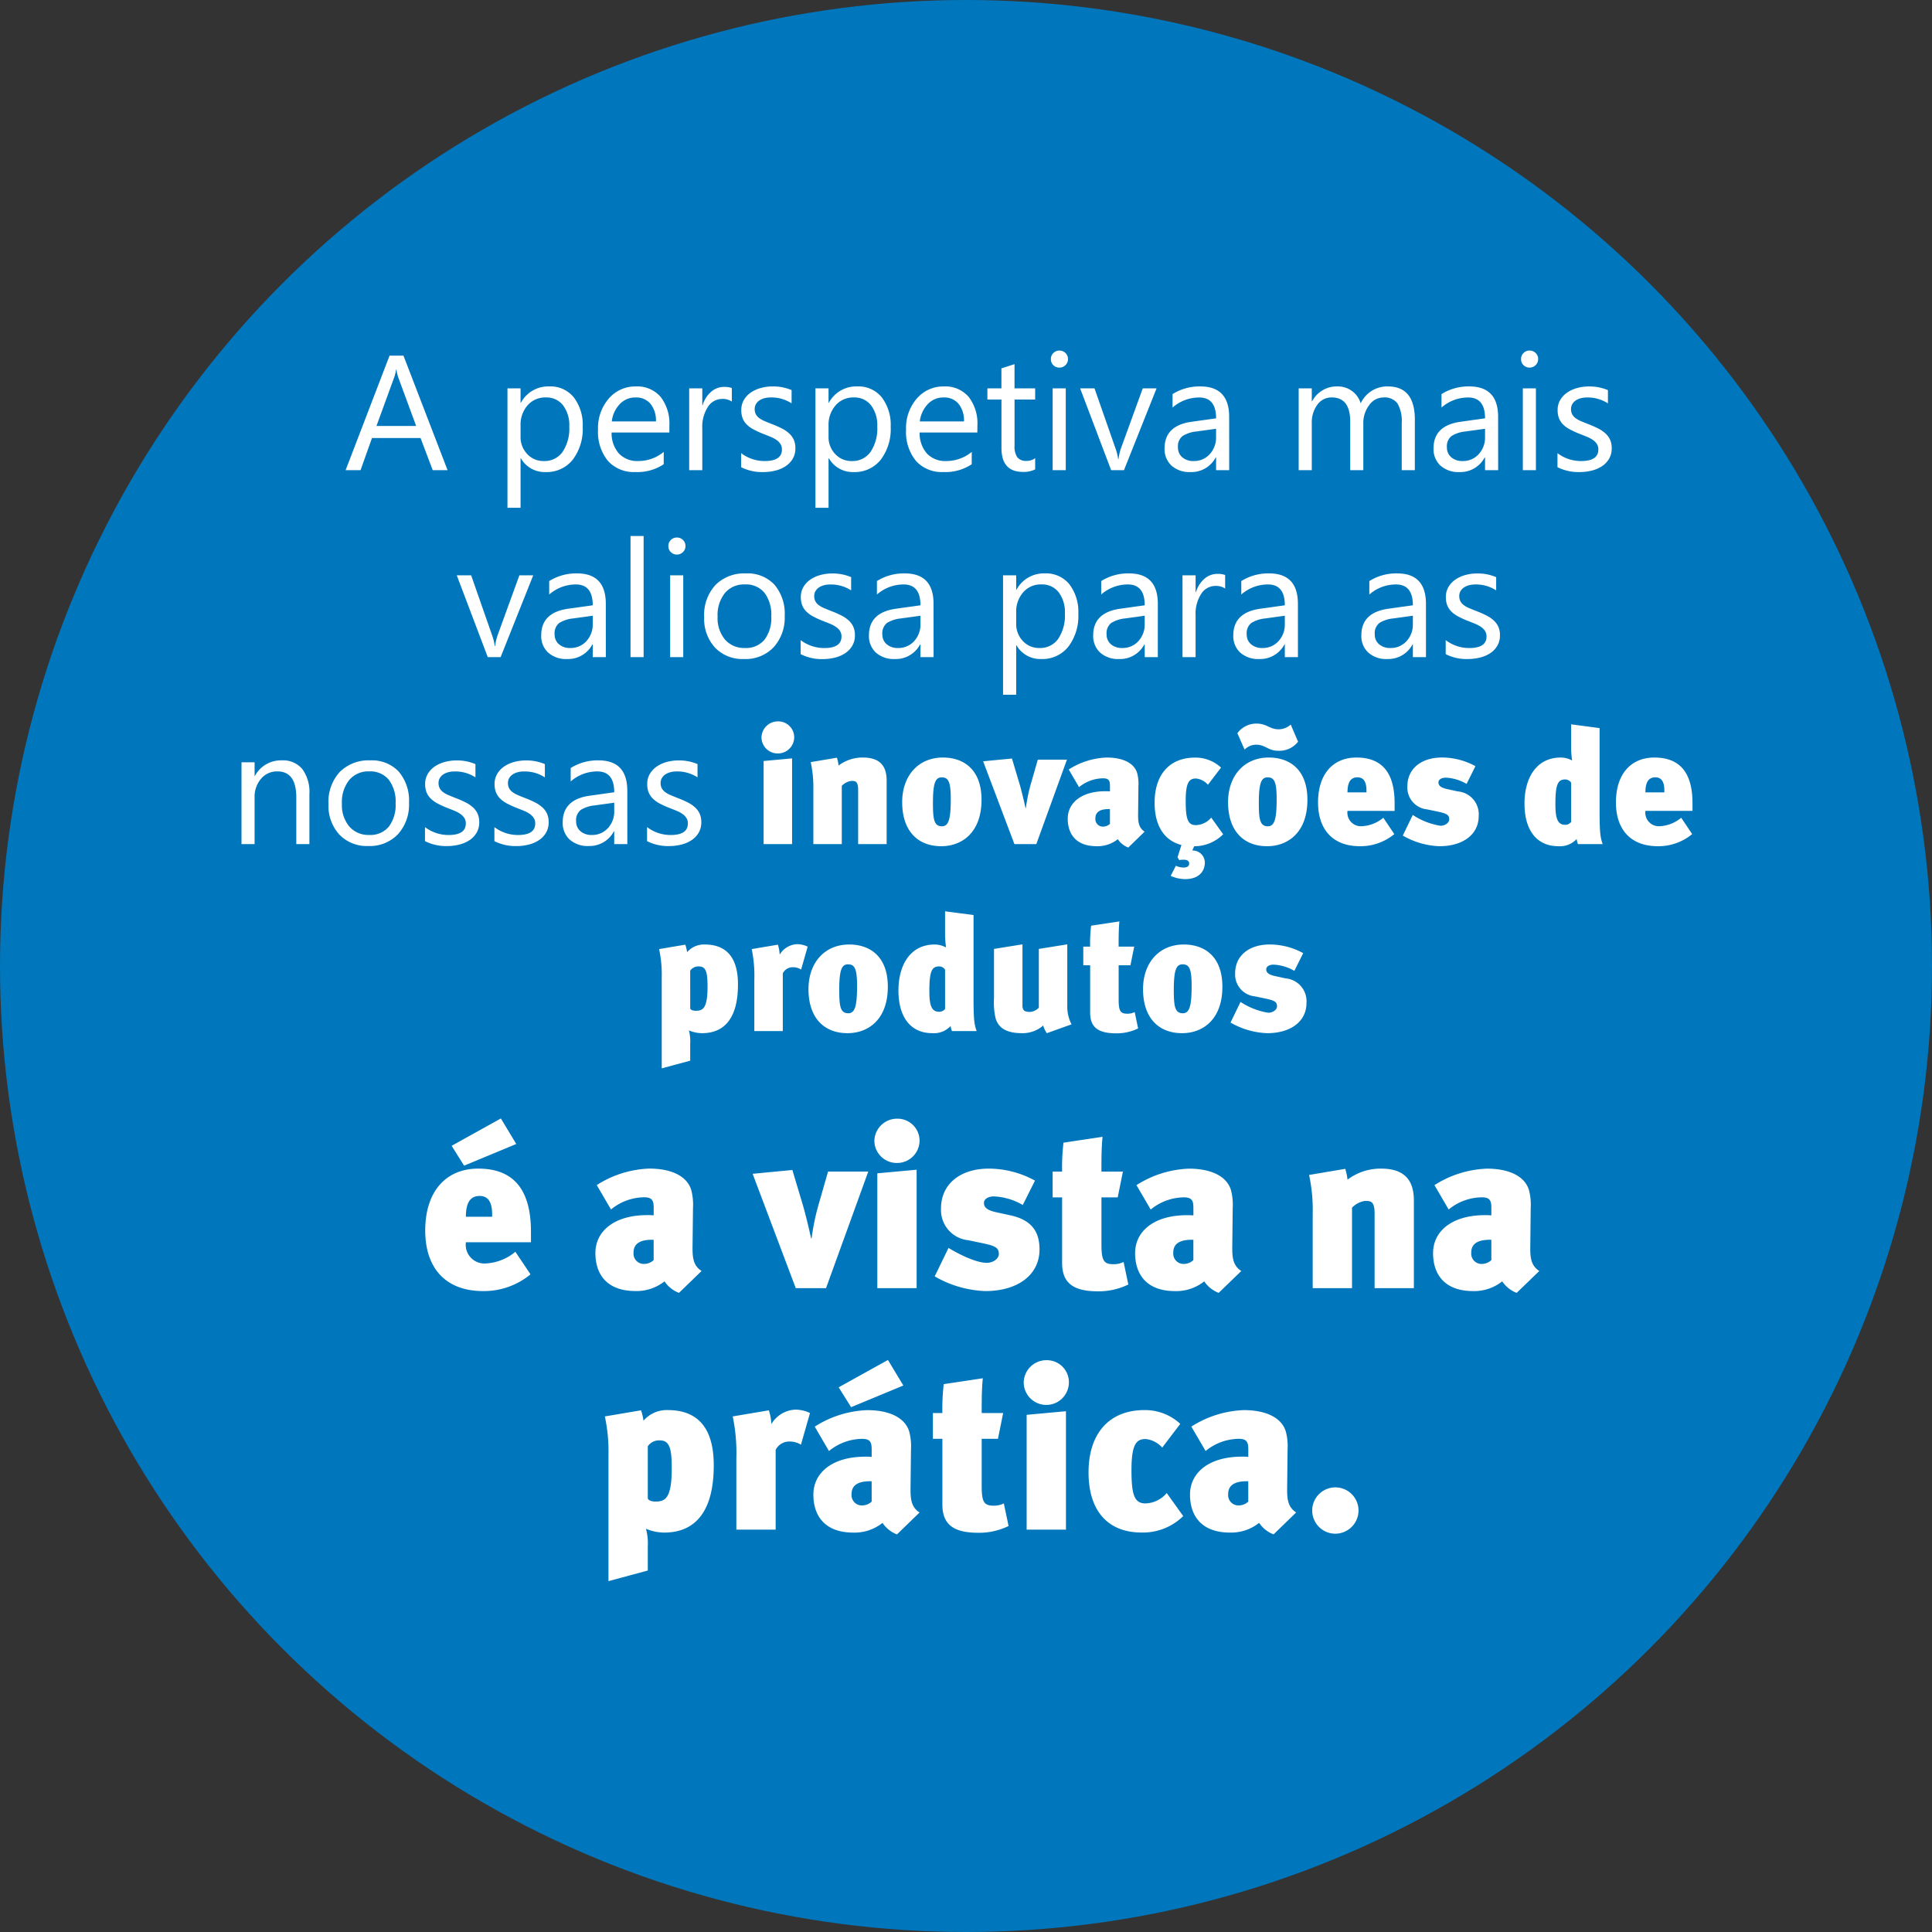 <?xml version="1.0" encoding="UTF-8"?>
<svg xmlns="http://www.w3.org/2000/svg" width="248" height="248" viewBox="0 0 248 248">
  <rect x="0" y="0" width="248" height="248" fill="#333333" stroke="none"/>
  <g id="Gruppe_136" data-name="Gruppe 136" transform="translate(-52 -4333)">
    <circle id="Ellipse_1" data-name="Ellipse 1" cx="124" cy="124" r="124" transform="translate(52 4333)" fill="#0077bc"></circle>
    <g id="Gruppe_135" data-name="Gruppe 135" transform="translate(1.956 -6.65)">
      <path id="Pfad_65" data-name="Pfad 65" d="M-68.506,0h-1.907l-1.559-4.122h-6.234L-79.673,0H-81.59l5.64-14.7h1.784Zm-4.03-5.67-2.307-6.265a6,6,0,0,1-.226-.984h-.041a5.492,5.492,0,0,1-.236.984L-77.632-5.67Zm13.443,4.153h-.041V4.83h-1.682V-10.5h1.682v1.846h.041a3.976,3.976,0,0,1,3.63-2.092,3.845,3.845,0,0,1,3.168,1.41,5.84,5.84,0,0,1,1.138,3.779,6.508,6.508,0,0,1-1.282,4.219A4.268,4.268,0,0,1-55.945.246,3.513,3.513,0,0,1-59.093-1.518Zm-.041-4.235v1.466a3.122,3.122,0,0,0,.846,2.21,2.809,2.809,0,0,0,2.148.907,2.815,2.815,0,0,0,2.394-1.169,5.363,5.363,0,0,0,.866-3.25,4.233,4.233,0,0,0-.81-2.748,2.681,2.681,0,0,0-2.194-.995,2.979,2.979,0,0,0-2.358,1.02A3.746,3.746,0,0,0-59.134-5.752Zm19.1.923h-7.414A3.927,3.927,0,0,0-46.5-2.123a3.252,3.252,0,0,0,2.481.954,5.159,5.159,0,0,0,3.261-1.169V-.759a6.094,6.094,0,0,1-3.661,1,4.438,4.438,0,0,1-3.5-1.43,5.855,5.855,0,0,1-1.271-4.025A5.742,5.742,0,0,1-47.8-9.2a4.455,4.455,0,0,1,3.45-1.543,3.948,3.948,0,0,1,3.189,1.333,5.558,5.558,0,0,1,1.128,3.7Zm-1.723-1.425a3.421,3.421,0,0,0-.7-2.266,2.393,2.393,0,0,0-1.923-.81,2.716,2.716,0,0,0-2.02.851,3.862,3.862,0,0,0-1.025,2.225ZM-32.013-8.8a2.056,2.056,0,0,0-1.271-.338,2.146,2.146,0,0,0-1.8,1.015,4.693,4.693,0,0,0-.723,2.769V0h-1.682V-10.5h1.682v2.164h.041a3.666,3.666,0,0,1,1.1-1.728,2.5,2.5,0,0,1,1.651-.62,2.745,2.745,0,0,1,1,.144Zm1.189,8.418v-1.8A4.977,4.977,0,0,0-27.8-1.169q2.215,0,2.215-1.477a1.281,1.281,0,0,0-.19-.713,1.891,1.891,0,0,0-.513-.518,3.946,3.946,0,0,0-.759-.405q-.436-.179-.938-.374a12.084,12.084,0,0,1-1.225-.559,3.7,3.7,0,0,1-.882-.636,2.366,2.366,0,0,1-.533-.8A2.848,2.848,0,0,1-30.8-7.711a2.509,2.509,0,0,1,.338-1.307,3,3,0,0,1,.9-.954,4.208,4.208,0,0,1,1.287-.579,5.708,5.708,0,0,1,1.492-.195,6.024,6.024,0,0,1,2.44.472v1.7a4.756,4.756,0,0,0-2.666-.759,3.116,3.116,0,0,0-.851.108,2.084,2.084,0,0,0-.651.3,1.4,1.4,0,0,0-.42.467,1.229,1.229,0,0,0-.149.6,1.439,1.439,0,0,0,.149.687,1.512,1.512,0,0,0,.436.492,3.331,3.331,0,0,0,.7.39q.41.174.933.379a12.987,12.987,0,0,1,1.251.549,4.291,4.291,0,0,1,.943.636,2.484,2.484,0,0,1,.6.815,2.629,2.629,0,0,1,.21,1.1A2.587,2.587,0,0,1-24.2-1.456a2.944,2.944,0,0,1-.918.954,4.2,4.2,0,0,1-1.323.564,6.531,6.531,0,0,1-1.569.185A5.957,5.957,0,0,1-30.823-.379Zm11.269-1.138H-19.6V4.83h-1.682V-10.5H-19.6v1.846h.041a3.976,3.976,0,0,1,3.63-2.092,3.845,3.845,0,0,1,3.168,1.41,5.84,5.84,0,0,1,1.138,3.779A6.508,6.508,0,0,1-12.9-1.338,4.268,4.268,0,0,1-16.406.246,3.513,3.513,0,0,1-19.554-1.518ZM-19.6-5.752v1.466a3.122,3.122,0,0,0,.846,2.21,2.809,2.809,0,0,0,2.148.907,2.815,2.815,0,0,0,2.394-1.169,5.363,5.363,0,0,0,.866-3.25,4.233,4.233,0,0,0-.81-2.748,2.681,2.681,0,0,0-2.194-.995A2.979,2.979,0,0,0-18.7-8.311,3.746,3.746,0,0,0-19.6-5.752Zm19.1.923H-7.906a3.927,3.927,0,0,0,.943,2.707,3.252,3.252,0,0,0,2.481.954A5.159,5.159,0,0,0-1.22-2.338V-.759a6.094,6.094,0,0,1-3.661,1,4.438,4.438,0,0,1-3.5-1.43A5.855,5.855,0,0,1-9.649-5.209,5.742,5.742,0,0,1-8.26-9.2a4.455,4.455,0,0,1,3.45-1.543A3.948,3.948,0,0,1-1.62-9.413a5.558,5.558,0,0,1,1.128,3.7ZM-2.215-6.255a3.421,3.421,0,0,0-.7-2.266,2.393,2.393,0,0,0-1.923-.81,2.716,2.716,0,0,0-2.02.851A3.862,3.862,0,0,0-7.885-6.255ZM6.921-.1A3.242,3.242,0,0,1,5.353.226q-2.758,0-2.758-3.076V-9.064H.79V-10.5h1.8v-2.563l1.682-.543V-10.5H6.921v1.436H4.276v5.917a2.453,2.453,0,0,0,.359,1.507,1.432,1.432,0,0,0,1.189.451,1.768,1.768,0,0,0,1.1-.349Zm3.107-13.063a1.065,1.065,0,0,1-.769-.308,1.038,1.038,0,0,1-.318-.779,1.055,1.055,0,0,1,.318-.784,1.056,1.056,0,0,1,.769-.313,1.086,1.086,0,0,1,.784.313,1.046,1.046,0,0,1,.323.784,1.039,1.039,0,0,1-.323.769A1.077,1.077,0,0,1,10.028-13.166ZM10.849,0H9.167V-10.5h1.682ZM22.507-10.5,18.324,0H16.673L12.694-10.5H14.54l2.666,7.629A6.847,6.847,0,0,1,17.575-1.4h.041a6.934,6.934,0,0,1,.328-1.425l2.789-7.67ZM31.828,0H30.146V-1.641h-.041A3.521,3.521,0,0,1,26.875.246,3.452,3.452,0,0,1,24.42-.584a2.878,2.878,0,0,1-.887-2.2q0-2.943,3.466-3.425l3.148-.441q0-2.676-2.164-2.676a5.169,5.169,0,0,0-3.425,1.292V-9.762a6.507,6.507,0,0,1,3.568-.984q3.7,0,3.7,3.917ZM30.146-5.312l-2.533.349a4.112,4.112,0,0,0-1.764.579,1.671,1.671,0,0,0-.595,1.471A1.6,1.6,0,0,0,25.8-1.656a2.12,2.12,0,0,0,1.461.487,2.7,2.7,0,0,0,2.066-.877,3.132,3.132,0,0,0,.815-2.22ZM55.658,0H53.977V-6.029a4.549,4.549,0,0,0-.538-2.522,2.042,2.042,0,0,0-1.81-.779,2.241,2.241,0,0,0-1.83.984,3.766,3.766,0,0,0-.754,2.358V0H47.363V-6.234q0-3.1-2.389-3.1a2.213,2.213,0,0,0-1.825.928,3.836,3.836,0,0,0-.718,2.415V0H40.749V-10.5h1.682v1.661h.041a3.567,3.567,0,0,1,3.261-1.907,3.04,3.04,0,0,1,1.876.6,3.017,3.017,0,0,1,1.1,1.574,3.747,3.747,0,0,1,3.486-2.174q3.466,0,3.466,4.276ZM66.353,0H64.671V-1.641H64.63A3.521,3.521,0,0,1,61.4.246a3.452,3.452,0,0,1-2.456-.831,2.878,2.878,0,0,1-.887-2.2q0-2.943,3.466-3.425l3.148-.441q0-2.676-2.164-2.676a5.169,5.169,0,0,0-3.425,1.292V-9.762a6.507,6.507,0,0,1,3.568-.984q3.7,0,3.7,3.917ZM64.671-5.312l-2.533.349a4.112,4.112,0,0,0-1.764.579,1.671,1.671,0,0,0-.595,1.471,1.6,1.6,0,0,0,.549,1.256,2.12,2.12,0,0,0,1.461.487,2.7,2.7,0,0,0,2.066-.877,3.132,3.132,0,0,0,.815-2.22Zm5.711-7.854a1.065,1.065,0,0,1-.769-.308,1.038,1.038,0,0,1-.318-.779,1.055,1.055,0,0,1,.318-.784,1.056,1.056,0,0,1,.769-.313,1.086,1.086,0,0,1,.784.313,1.046,1.046,0,0,1,.323.784,1.039,1.039,0,0,1-.323.769A1.077,1.077,0,0,1,70.383-13.166ZM71.2,0H69.521V-10.5H71.2Zm2.769-.379v-1.8A4.977,4.977,0,0,0,77-1.169q2.215,0,2.215-1.477a1.281,1.281,0,0,0-.19-.713,1.891,1.891,0,0,0-.513-.518,3.946,3.946,0,0,0-.759-.405q-.436-.179-.938-.374a12.084,12.084,0,0,1-1.225-.559A3.7,3.7,0,0,1,74.7-5.85a2.366,2.366,0,0,1-.533-.8,2.848,2.848,0,0,1-.179-1.056,2.509,2.509,0,0,1,.338-1.307,3,3,0,0,1,.9-.954,4.208,4.208,0,0,1,1.287-.579,5.708,5.708,0,0,1,1.492-.195,6.024,6.024,0,0,1,2.44.472v1.7a4.756,4.756,0,0,0-2.666-.759,3.116,3.116,0,0,0-.851.108,2.084,2.084,0,0,0-.651.3,1.4,1.4,0,0,0-.42.467,1.229,1.229,0,0,0-.149.6,1.439,1.439,0,0,0,.149.687,1.512,1.512,0,0,0,.436.492,3.331,3.331,0,0,0,.7.39q.41.174.933.379a12.987,12.987,0,0,1,1.251.549,4.291,4.291,0,0,1,.943.636,2.484,2.484,0,0,1,.6.815,2.629,2.629,0,0,1,.21,1.1,2.587,2.587,0,0,1-.344,1.354,2.944,2.944,0,0,1-.918.954A4.2,4.2,0,0,1,78.35.062a6.531,6.531,0,0,1-1.569.185A5.957,5.957,0,0,1,73.972-.379ZM-57.509,13.5-61.693,24h-1.651l-3.979-10.5h1.846l2.666,7.629a6.847,6.847,0,0,1,.369,1.466h.041a6.934,6.934,0,0,1,.328-1.425l2.789-7.67ZM-48.188,24H-49.87V22.359h-.041a3.521,3.521,0,0,1-3.23,1.887,3.452,3.452,0,0,1-2.456-.831,2.878,2.878,0,0,1-.887-2.2q0-2.943,3.466-3.425l3.148-.441q0-2.676-2.164-2.676a5.169,5.169,0,0,0-3.425,1.292V14.238a6.507,6.507,0,0,1,3.568-.984q3.7,0,3.7,3.917Zm-1.682-5.312-2.533.349a4.112,4.112,0,0,0-1.764.579,1.671,1.671,0,0,0-.595,1.471,1.6,1.6,0,0,0,.549,1.256,2.12,2.12,0,0,0,1.461.487,2.7,2.7,0,0,0,2.066-.877,3.132,3.132,0,0,0,.815-2.22ZM-43.338,24H-45.02V8.455h1.682Zm4.266-13.166a1.065,1.065,0,0,1-.769-.308,1.038,1.038,0,0,1-.318-.779,1.055,1.055,0,0,1,.318-.784,1.056,1.056,0,0,1,.769-.313,1.086,1.086,0,0,1,.784.313,1.046,1.046,0,0,1,.323.784,1.039,1.039,0,0,1-.323.769A1.077,1.077,0,0,1-39.073,10.834ZM-38.252,24h-1.682V13.5h1.682Zm7.793.246a4.87,4.87,0,0,1-3.717-1.471,5.45,5.45,0,0,1-1.389-3.9,5.678,5.678,0,0,1,1.446-4.132,5.2,5.2,0,0,1,3.907-1.487A4.709,4.709,0,0,1-26.547,14.7a5.733,5.733,0,0,1,1.318,4.009,5.641,5.641,0,0,1-1.42,4.025A4.976,4.976,0,0,1-30.459,24.246Zm.123-9.577a3.2,3.2,0,0,0-2.563,1.1,4.527,4.527,0,0,0-.943,3.04,4.281,4.281,0,0,0,.954,2.943,3.241,3.241,0,0,0,2.553,1.077,3.074,3.074,0,0,0,2.507-1.056,4.583,4.583,0,0,0,.877-3,4.662,4.662,0,0,0-.877-3.035A3.061,3.061,0,0,0-30.336,14.669Zm7.157,8.952v-1.8a4.977,4.977,0,0,0,3.025,1.015q2.215,0,2.215-1.477a1.281,1.281,0,0,0-.19-.713,1.891,1.891,0,0,0-.513-.518,3.946,3.946,0,0,0-.759-.405q-.436-.179-.938-.374a12.084,12.084,0,0,1-1.225-.559,3.7,3.7,0,0,1-.882-.636,2.366,2.366,0,0,1-.533-.8,2.848,2.848,0,0,1-.179-1.056,2.509,2.509,0,0,1,.338-1.307,3,3,0,0,1,.9-.954,4.208,4.208,0,0,1,1.287-.579,5.708,5.708,0,0,1,1.492-.195,6.024,6.024,0,0,1,2.44.472v1.7a4.756,4.756,0,0,0-2.666-.759,3.116,3.116,0,0,0-.851.108,2.084,2.084,0,0,0-.651.3,1.4,1.4,0,0,0-.42.467,1.229,1.229,0,0,0-.149.6,1.439,1.439,0,0,0,.149.687,1.512,1.512,0,0,0,.436.492,3.331,3.331,0,0,0,.7.39q.41.174.933.379a12.986,12.986,0,0,1,1.251.549,4.291,4.291,0,0,1,.943.636,2.484,2.484,0,0,1,.6.815,2.629,2.629,0,0,1,.21,1.1,2.587,2.587,0,0,1-.344,1.354,2.944,2.944,0,0,1-.918.954,4.2,4.2,0,0,1-1.323.564,6.531,6.531,0,0,1-1.569.185A5.957,5.957,0,0,1-23.179,23.621ZM-6.116,24H-7.8V22.359h-.041a3.521,3.521,0,0,1-3.23,1.887,3.452,3.452,0,0,1-2.456-.831,2.878,2.878,0,0,1-.887-2.2q0-2.943,3.466-3.425l3.148-.441q0-2.676-2.164-2.676a5.169,5.169,0,0,0-3.425,1.292V14.238a6.507,6.507,0,0,1,3.568-.984q3.7,0,3.7,3.917ZM-7.8,18.688l-2.533.349a4.112,4.112,0,0,0-1.764.579,1.671,1.671,0,0,0-.595,1.471,1.6,1.6,0,0,0,.549,1.256,2.12,2.12,0,0,0,1.461.487,2.7,2.7,0,0,0,2.066-.877,3.132,3.132,0,0,0,.815-2.22ZM4.527,22.482H4.486V28.83H2.8V13.5H4.486v1.846h.041a3.976,3.976,0,0,1,3.63-2.092,3.845,3.845,0,0,1,3.168,1.41,5.84,5.84,0,0,1,1.138,3.779,6.508,6.508,0,0,1-1.282,4.219,4.268,4.268,0,0,1-3.507,1.584A3.513,3.513,0,0,1,4.527,22.482Zm-.041-4.235v1.466a3.122,3.122,0,0,0,.846,2.21,2.809,2.809,0,0,0,2.148.907,2.815,2.815,0,0,0,2.394-1.169,5.363,5.363,0,0,0,.866-3.25,4.233,4.233,0,0,0-.81-2.748,2.681,2.681,0,0,0-2.194-.995,2.979,2.979,0,0,0-2.358,1.02A3.746,3.746,0,0,0,4.486,18.248ZM22.666,24H20.985V22.359h-.041a3.521,3.521,0,0,1-3.23,1.887,3.452,3.452,0,0,1-2.456-.831,2.878,2.878,0,0,1-.887-2.2q0-2.943,3.466-3.425l3.148-.441q0-2.676-2.164-2.676A5.169,5.169,0,0,0,15.4,15.961V14.238a6.507,6.507,0,0,1,3.568-.984q3.7,0,3.7,3.917Zm-1.682-5.312-2.533.349a4.112,4.112,0,0,0-1.764.579,1.671,1.671,0,0,0-.595,1.471,1.6,1.6,0,0,0,.549,1.256,2.12,2.12,0,0,0,1.461.487,2.7,2.7,0,0,0,2.066-.877,3.132,3.132,0,0,0,.815-2.22ZM31.31,15.2a2.056,2.056,0,0,0-1.271-.338,2.146,2.146,0,0,0-1.8,1.015,4.693,4.693,0,0,0-.723,2.769V24H25.835V13.5h1.682v2.164h.041a3.666,3.666,0,0,1,1.1-1.728,2.5,2.5,0,0,1,1.651-.62,2.745,2.745,0,0,1,1,.144ZM40.652,24H38.97V22.359h-.041a3.521,3.521,0,0,1-3.23,1.887,3.452,3.452,0,0,1-2.456-.831,2.878,2.878,0,0,1-.887-2.2q0-2.943,3.466-3.425l3.148-.441q0-2.676-2.164-2.676a5.169,5.169,0,0,0-3.425,1.292V14.238a6.507,6.507,0,0,1,3.568-.984q3.7,0,3.7,3.917ZM38.97,18.688l-2.533.349a4.112,4.112,0,0,0-1.764.579,1.671,1.671,0,0,0-.595,1.471,1.6,1.6,0,0,0,.549,1.256,2.12,2.12,0,0,0,1.461.487,2.7,2.7,0,0,0,2.066-.877,3.132,3.132,0,0,0,.815-2.22ZM57.089,24H55.407V22.359h-.041a3.521,3.521,0,0,1-3.23,1.887,3.452,3.452,0,0,1-2.456-.831,2.878,2.878,0,0,1-.887-2.2q0-2.943,3.466-3.425l3.148-.441q0-2.676-2.164-2.676a5.169,5.169,0,0,0-3.425,1.292V14.238a6.507,6.507,0,0,1,3.568-.984q3.7,0,3.7,3.917Zm-1.682-5.312-2.533.349a4.112,4.112,0,0,0-1.764.579,1.671,1.671,0,0,0-.595,1.471,1.6,1.6,0,0,0,.549,1.256,2.12,2.12,0,0,0,1.461.487,2.7,2.7,0,0,0,2.066-.877,3.132,3.132,0,0,0,.815-2.22Zm4.214,4.932v-1.8a4.977,4.977,0,0,0,3.025,1.015q2.215,0,2.215-1.477a1.281,1.281,0,0,0-.19-.713,1.891,1.891,0,0,0-.513-.518,3.946,3.946,0,0,0-.759-.405q-.436-.179-.938-.374a12.084,12.084,0,0,1-1.225-.559,3.7,3.7,0,0,1-.882-.636,2.366,2.366,0,0,1-.533-.8,2.848,2.848,0,0,1-.179-1.056,2.509,2.509,0,0,1,.338-1.307,3,3,0,0,1,.9-.954,4.208,4.208,0,0,1,1.287-.579,5.708,5.708,0,0,1,1.492-.195,6.024,6.024,0,0,1,2.44.472v1.7a4.756,4.756,0,0,0-2.666-.759,3.116,3.116,0,0,0-.851.108,2.084,2.084,0,0,0-.651.3,1.4,1.4,0,0,0-.42.467,1.229,1.229,0,0,0-.149.6,1.439,1.439,0,0,0,.149.687,1.512,1.512,0,0,0,.436.492,3.331,3.331,0,0,0,.7.39q.41.174.933.379a12.986,12.986,0,0,1,1.251.549,4.291,4.291,0,0,1,.943.636,2.484,2.484,0,0,1,.6.815,2.629,2.629,0,0,1,.21,1.1,2.587,2.587,0,0,1-.344,1.354,2.944,2.944,0,0,1-.918.954A4.2,4.2,0,0,1,64,24.062a6.531,6.531,0,0,1-1.569.185A5.957,5.957,0,0,1,59.621,23.621ZM-86.24,48h-1.682V42.012q0-3.343-2.44-3.343a2.647,2.647,0,0,0-2.087.948,3.516,3.516,0,0,0-.825,2.394V48h-1.682V37.5h1.682v1.743h.041a3.79,3.79,0,0,1,3.445-1.989,3.212,3.212,0,0,1,2.635,1.113,4.956,4.956,0,0,1,.913,3.215Zm7.557.246A4.87,4.87,0,0,1-82.4,46.775a5.45,5.45,0,0,1-1.389-3.9,5.678,5.678,0,0,1,1.446-4.132,5.2,5.2,0,0,1,3.907-1.487A4.709,4.709,0,0,1-74.771,38.7a5.733,5.733,0,0,1,1.318,4.009,5.641,5.641,0,0,1-1.42,4.025A4.976,4.976,0,0,1-78.683,48.246Zm.123-9.577a3.2,3.2,0,0,0-2.563,1.1,4.527,4.527,0,0,0-.943,3.04,4.281,4.281,0,0,0,.954,2.943,3.241,3.241,0,0,0,2.553,1.077,3.074,3.074,0,0,0,2.507-1.056,4.583,4.583,0,0,0,.877-3,4.662,4.662,0,0,0-.877-3.035A3.061,3.061,0,0,0-78.56,38.669Zm7.157,8.952v-1.8a4.977,4.977,0,0,0,3.025,1.015q2.215,0,2.215-1.477a1.281,1.281,0,0,0-.19-.713,1.891,1.891,0,0,0-.513-.518,3.946,3.946,0,0,0-.759-.405q-.436-.179-.938-.374a12.084,12.084,0,0,1-1.225-.559,3.7,3.7,0,0,1-.882-.636,2.366,2.366,0,0,1-.533-.8,2.848,2.848,0,0,1-.179-1.056,2.509,2.509,0,0,1,.338-1.307,3,3,0,0,1,.9-.954,4.208,4.208,0,0,1,1.287-.579,5.708,5.708,0,0,1,1.492-.195,6.024,6.024,0,0,1,2.44.472v1.7a4.756,4.756,0,0,0-2.666-.759,3.116,3.116,0,0,0-.851.108,2.084,2.084,0,0,0-.651.3,1.4,1.4,0,0,0-.42.467,1.229,1.229,0,0,0-.149.6,1.439,1.439,0,0,0,.149.687,1.512,1.512,0,0,0,.436.492,3.331,3.331,0,0,0,.7.39q.41.174.933.379a12.986,12.986,0,0,1,1.251.549,4.291,4.291,0,0,1,.943.636,2.484,2.484,0,0,1,.6.815,2.629,2.629,0,0,1,.21,1.1,2.587,2.587,0,0,1-.344,1.354,2.944,2.944,0,0,1-.918.954,4.2,4.2,0,0,1-1.323.564,6.531,6.531,0,0,1-1.569.185A5.957,5.957,0,0,1-71.4,47.621Zm8.911,0v-1.8a4.977,4.977,0,0,0,3.025,1.015q2.215,0,2.215-1.477a1.281,1.281,0,0,0-.19-.713,1.891,1.891,0,0,0-.513-.518,3.946,3.946,0,0,0-.759-.405q-.436-.179-.938-.374a12.084,12.084,0,0,1-1.225-.559,3.7,3.7,0,0,1-.882-.636,2.366,2.366,0,0,1-.533-.8,2.848,2.848,0,0,1-.179-1.056,2.509,2.509,0,0,1,.338-1.307,3,3,0,0,1,.9-.954,4.208,4.208,0,0,1,1.287-.579,5.708,5.708,0,0,1,1.492-.195,6.024,6.024,0,0,1,2.44.472v1.7a4.756,4.756,0,0,0-2.666-.759,3.116,3.116,0,0,0-.851.108,2.084,2.084,0,0,0-.651.3,1.4,1.4,0,0,0-.42.467,1.229,1.229,0,0,0-.149.6,1.439,1.439,0,0,0,.149.687,1.512,1.512,0,0,0,.436.492,3.331,3.331,0,0,0,.7.39q.41.174.933.379a12.986,12.986,0,0,1,1.251.549,4.291,4.291,0,0,1,.943.636,2.484,2.484,0,0,1,.6.815,2.629,2.629,0,0,1,.21,1.1,2.587,2.587,0,0,1-.344,1.354,2.944,2.944,0,0,1-.918.954,4.2,4.2,0,0,1-1.323.564,6.531,6.531,0,0,1-1.569.185A5.957,5.957,0,0,1-62.492,47.621ZM-45.429,48h-1.682V46.359h-.041a3.521,3.521,0,0,1-3.23,1.887,3.452,3.452,0,0,1-2.456-.831,2.878,2.878,0,0,1-.887-2.2q0-2.943,3.466-3.425l3.148-.441q0-2.676-2.164-2.676A5.169,5.169,0,0,0-52.7,39.961V38.238a6.507,6.507,0,0,1,3.568-.984q3.7,0,3.7,3.917Zm-1.682-5.312-2.533.349a4.112,4.112,0,0,0-1.764.579A1.671,1.671,0,0,0-52,45.088a1.6,1.6,0,0,0,.549,1.256,2.12,2.12,0,0,0,1.461.487,2.7,2.7,0,0,0,2.066-.877,3.132,3.132,0,0,0,.815-2.22Zm4.214,4.932v-1.8a4.977,4.977,0,0,0,3.025,1.015q2.215,0,2.215-1.477a1.281,1.281,0,0,0-.19-.713,1.891,1.891,0,0,0-.513-.518,3.946,3.946,0,0,0-.759-.405q-.436-.179-.938-.374a12.084,12.084,0,0,1-1.225-.559,3.7,3.7,0,0,1-.882-.636,2.366,2.366,0,0,1-.533-.8,2.848,2.848,0,0,1-.179-1.056,2.509,2.509,0,0,1,.338-1.307,3,3,0,0,1,.9-.954,4.208,4.208,0,0,1,1.287-.579,5.708,5.708,0,0,1,1.492-.195,6.024,6.024,0,0,1,2.44.472v1.7a4.756,4.756,0,0,0-2.666-.759,3.116,3.116,0,0,0-.851.108,2.084,2.084,0,0,0-.651.3,1.4,1.4,0,0,0-.42.467,1.229,1.229,0,0,0-.149.6,1.439,1.439,0,0,0,.149.687,1.512,1.512,0,0,0,.436.492,3.331,3.331,0,0,0,.7.39q.41.174.933.379a12.986,12.986,0,0,1,1.251.549,4.291,4.291,0,0,1,.943.636,2.484,2.484,0,0,1,.6.815,2.629,2.629,0,0,1,.21,1.1,2.587,2.587,0,0,1-.344,1.354,2.944,2.944,0,0,1-.918.954,4.2,4.2,0,0,1-1.323.564,6.531,6.531,0,0,1-1.569.185A5.957,5.957,0,0,1-42.9,47.621ZM-24.281,48V37l-3.654.336V48Zm.273-13.692a2.048,2.048,0,0,0-2.058-2.058,2.107,2.107,0,0,0-2.142,2.058,2.079,2.079,0,0,0,2.079,2.058A2.089,2.089,0,0,0-24.008,34.308ZM-12.143,48V39.873c0-1.491-.5-2.982-3.045-2.982a5.081,5.081,0,0,0-3.129,1.029,4.488,4.488,0,0,0-.21-1.008l-3.36.567a15.592,15.592,0,0,1,.336,3.633V48H-17.9V40.524a2.1,2.1,0,0,1,1.2-.63c.525,0,.9,0,.9,1.176V48ZM.037,42.309c0-3.885-2.289-5.418-4.956-5.418-3.171,0-5.229,2.352-5.229,5.733,0,3.591,1.911,5.649,5.019,5.649C-2.546,48.273.037,46.593.037,42.309Zm-3.948-.1c0,2.583-.273,3.507-1.134,3.507-1.029,0-1.155-.924-1.155-3.024,0-2.688.378-3.255,1.134-3.255C-4.205,39.432-3.911,40.041-3.911,42.2ZM11,37.164H7.261L6.442,40.02a21.82,21.82,0,0,0-.714,3.36H5.686c-.252-1.155-.588-2.5-.777-3.129l-.966-3.234-3.7.357L4.258,48H7.072Zm9.975,9.24c-.756-.483-.84-1.218-.84-2.121l.042-3.738a5.29,5.29,0,0,0-.168-1.68c-.4-1.281-1.848-1.974-3.906-1.974a9.683,9.683,0,0,0-4.872,1.533l1.323,2.268a4.936,4.936,0,0,1,3.087-1.134c.8,0,.882.378.882,1.008v.672a5.507,5.507,0,0,0-.609-.021c-3.024,0-4.809,1.47-4.809,3.528,0,1.932,1.029,3.528,3.717,3.528a4.168,4.168,0,0,0,2.709-.9,2.833,2.833,0,0,0,1.344,1.071ZM16.522,45.4a1.306,1.306,0,0,1-.861.357.96.96,0,0,1-1.008-1.05c0-.609.315-1.2,1.722-1.2h.147ZM31.054,46.74,29.521,44.6a2.65,2.65,0,0,1-1.995.966c-1.05,0-1.281-.9-1.281-3.108,0-2.415.462-2.877,1.323-2.877a2.389,2.389,0,0,1,1.533.8l1.68-2.2a4.8,4.8,0,0,0-3.339-1.281c-3.255,0-5.187,2.163-5.187,5.8,0,3.024,1.3,4.872,3.444,5.418l-.5,1.575.21.357a4.01,4.01,0,0,1,.588-.042q.693,0,.693.5c0,.315-.252.5-.693.5a2.164,2.164,0,0,1-1.008-.231l-.672,1.3a4.519,4.519,0,0,0,1.848.42c1.89,0,2.541-1.113,2.541-2.142a1.573,1.573,0,0,0-1.617-1.533l.252-.546A5.21,5.21,0,0,0,31.054,46.74Zm10.815-4.431c0-3.885-2.289-5.418-4.956-5.418-3.171,0-5.229,2.352-5.229,5.733,0,3.591,1.911,5.649,5.019,5.649C39.286,48.273,41.869,46.593,41.869,42.309Zm-3.948-.1c0,2.583-.273,3.507-1.134,3.507-1.029,0-1.155-.924-1.155-3.024,0-2.688.378-3.255,1.134-3.255C37.627,39.432,37.921,40.041,37.921,42.2Zm2.751-7.35-.945-2.2a2.339,2.339,0,0,1-1.533.609c-1.176,0-1.533-.735-2.856-.735a3,3,0,0,0-2.457,1.239l.924,2.1a2.1,2.1,0,0,1,1.47-.63c1.218,0,1.533.777,2.814.777A3.034,3.034,0,0,0,40.672,34.854Zm12.39,8.883V42.75c0-3.675-1.428-5.859-4.893-5.859-3.066,0-4.935,2.184-4.935,5.754,0,3.507,1.911,5.628,5.376,5.628a6.792,6.792,0,0,0,4.41-1.554l-1.407-2.1a4.65,4.65,0,0,1-2.856,1.092,1.741,1.741,0,0,1-1.743-1.974ZM49.45,41.364H47.014c0-1.449.5-1.932,1.281-1.932.84,0,1.155.651,1.155,1.722Zm14.406,3.045a2.944,2.944,0,0,0-2.688-3.171l-1.344-.294c-.882-.189-1.134-.483-1.134-.861,0-.357.378-.609.945-.609a5.837,5.837,0,0,1,2.667.8L63.436,38a8.961,8.961,0,0,0-4.284-1.113c-2.709,0-4.452,1.47-4.452,3.7a2.818,2.818,0,0,0,2.541,2.961l1.407.294c1.071.231,1.428.4,1.428.987,0,.4-.483.819-1.134.819a9.041,9.041,0,0,1-3.549-1.386l-1.281,2.646a10.08,10.08,0,0,0,4.7,1.365C61.84,48.273,63.856,46.761,63.856,44.409ZM79.774,48c-.315-.84-.4-1.554-.4-4.305V33.111l-3.654-.483v2.919a12.365,12.365,0,0,0,.126,1.722,3.121,3.121,0,0,0-1.449-.378c-3.213,0-4.662,2.73-4.662,5.9,0,3.444,1.575,5.481,4.347,5.481a2.911,2.911,0,0,0,2.352-.924A2.291,2.291,0,0,0,76.6,48Zm-4.053-2.835a.962.962,0,0,1-.8.357c-1.05,0-1.218-1.113-1.218-2.667,0-2.457.294-3.15,1.239-3.15a.885.885,0,0,1,.777.42ZM91.3,43.737V42.75c0-3.675-1.428-5.859-4.893-5.859-3.066,0-4.935,2.184-4.935,5.754,0,3.507,1.911,5.628,5.376,5.628a6.792,6.792,0,0,0,4.41-1.554l-1.407-2.1A4.65,4.65,0,0,1,87,45.711a1.741,1.741,0,0,1-1.743-1.974Zm-3.612-2.373H85.255c0-1.449.5-1.932,1.281-1.932.84,0,1.155.651,1.155,1.722ZM-31.227,66.036c0-2.016-.462-5.145-4.263-5.145a2.85,2.85,0,0,0-2.268.987,4.64,4.64,0,0,0-.231-.966l-3.36.567a15.592,15.592,0,0,1,.336,3.633V76.788l3.654-.987V73.575a5.319,5.319,0,0,0-.168-1.659,4.308,4.308,0,0,0,1.7.357C-32.907,72.273-31.227,70.257-31.227,66.036Zm-3.906.315c0,2.856-.672,3.045-1.533,3.045-.357,0-.651-.126-.693-.294V64.251a1.268,1.268,0,0,1,1.134-.546C-35.259,63.705-35.133,64.65-35.133,66.351Zm12.852-5.187a3.163,3.163,0,0,0-1.365-.315,2.729,2.729,0,0,0-2.226,1.344,4.95,4.95,0,0,0-.231-1.281l-3.36.567a16.7,16.7,0,0,1,.336,3.927V72h3.654V64.587a1.411,1.411,0,0,1,1.281-.777,1.965,1.965,0,0,1,1.071.294Zm10.29,5.145c0-3.885-2.289-5.418-4.956-5.418-3.171,0-5.229,2.352-5.229,5.733,0,3.591,1.911,5.649,5.019,5.649C-14.574,72.273-11.991,70.593-11.991,66.309Zm-3.948-.1c0,2.583-.273,3.507-1.134,3.507-1.029,0-1.155-.924-1.155-3.024,0-2.688.378-3.255,1.134-3.255C-16.233,63.432-15.939,64.041-15.939,66.2ZM-.588,72c-.315-.84-.4-1.554-.4-4.305V57.111l-3.654-.483v2.919a12.365,12.365,0,0,0,.126,1.722,3.121,3.121,0,0,0-1.449-.378c-3.213,0-4.662,2.73-4.662,5.9,0,3.444,1.575,5.481,4.347,5.481a2.911,2.911,0,0,0,2.352-.924A2.29,2.29,0,0,0-3.759,72Zm-4.053-2.835a.962.962,0,0,1-.8.357c-1.05,0-1.218-1.113-1.218-2.667,0-2.457.294-3.15,1.239-3.15a.885.885,0,0,1,.777.42Zm16.233,1.974a4.946,4.946,0,0,1-.546-2.457V60.87l-3.654.588V69a1.7,1.7,0,0,1-1.134.546c-.63,0-.966-.147-.966-.819V60.87l-3.654.588v6.3a9.18,9.18,0,0,0,.21,2.625c.378,1.239,1.407,1.89,3.4,1.89a4,4,0,0,0,2.709-.987,3.155,3.155,0,0,0,.462.987Zm8.547.525-.441-2.1a2.069,2.069,0,0,1-.924.21c-.924,0-1.134-.336-1.134-1.848V63.558h1.512l.483-2.394h-2c0-1.008,0-2.268.1-3.234l-3.633.546a19.682,19.682,0,0,0-.126,2.688H13.1v2.394h.882v6.111c0,2.1,1.365,2.625,3.4,2.625A6.318,6.318,0,0,0,20.139,71.664Zm10.815-5.355c0-3.885-2.289-5.418-4.956-5.418-3.171,0-5.229,2.352-5.229,5.733,0,3.591,1.911,5.649,5.019,5.649C28.371,72.273,30.954,70.593,30.954,66.309Zm-3.948-.1c0,2.583-.273,3.507-1.134,3.507-1.029,0-1.155-.924-1.155-3.024,0-2.688.378-3.255,1.134-3.255C26.712,63.432,27.006,64.041,27.006,66.2Zm14.742,2.2a2.944,2.944,0,0,0-2.688-3.171l-1.344-.294c-.882-.189-1.134-.483-1.134-.861,0-.357.378-.609.945-.609a5.837,5.837,0,0,1,2.667.8L41.328,62a8.961,8.961,0,0,0-4.284-1.113c-2.709,0-4.452,1.47-4.452,3.7a2.818,2.818,0,0,0,2.541,2.961l1.407.294c1.071.231,1.428.4,1.428.987,0,.4-.483.819-1.134.819a9.041,9.041,0,0,1-3.549-1.386L32,70.908a10.08,10.08,0,0,0,4.7,1.365C39.732,72.273,41.748,70.761,41.748,68.409Z" transform="translate(176 4400)" fill="#fff"></path>
      <path id="Pfad_64" data-name="Pfad 64" d="M-57.8-5.887V-7.25c0-5.075-1.972-8.091-6.757-8.091-4.234,0-6.815,3.016-6.815,7.946,0,4.843,2.639,7.772,7.424,7.772a9.379,9.379,0,0,0,6.09-2.146l-1.943-2.9a6.422,6.422,0,0,1-3.944,1.508,2.4,2.4,0,0,1-2.407-2.726Zm-4.988-3.277h-3.364c0-2,.7-2.668,1.769-2.668,1.16,0,1.6.9,1.6,2.378Zm3.1-9.338-1.972-3.277-6.322,3.509,1.6,2.552ZM-35.9-2.2c-1.044-.667-1.16-1.682-1.16-2.929L-37-10.3a7.305,7.305,0,0,0-.232-2.32c-.551-1.769-2.552-2.726-5.394-2.726a13.372,13.372,0,0,0-6.728,2.117l1.827,3.132a6.816,6.816,0,0,1,4.263-1.566c1.1,0,1.218.522,1.218,1.392v.928a7.605,7.605,0,0,0-.841-.029c-4.176,0-6.641,2.03-6.641,4.872,0,2.668,1.421,4.872,5.133,4.872A5.756,5.756,0,0,0-40.658-.87,3.912,3.912,0,0,0-38.8.609ZM-42.05-3.6a1.8,1.8,0,0,1-1.189.493,1.325,1.325,0,0,1-1.392-1.45c0-.841.435-1.653,2.378-1.653h.2ZM-14.5-14.964h-5.162l-1.131,3.944a30.132,30.132,0,0,0-.986,4.64h-.058c-.348-1.595-.812-3.451-1.073-4.321l-1.334-4.466-5.1.493L-23.809,0h3.886ZM-8.294,0V-15.2l-5.046.464V0Zm.377-18.908a2.828,2.828,0,0,0-2.842-2.842,2.91,2.91,0,0,0-2.958,2.842,2.872,2.872,0,0,0,2.871,2.842A2.885,2.885,0,0,0-7.917-18.908ZM7.482-4.959c0-2.349-1.073-3.8-3.712-4.379L1.914-9.744C.7-10.005.348-10.411.348-10.933c0-.493.522-.841,1.3-.841a8.06,8.06,0,0,1,3.683,1.1L6.9-13.8A12.374,12.374,0,0,0,.986-15.341c-3.741,0-6.148,2.03-6.148,5.1A3.891,3.891,0,0,0-1.653-6.148L.29-5.742c1.479.319,1.972.551,1.972,1.363C2.262-3.828,1.6-3.248.7-3.248c-1.479,0-3.915-1.3-4.9-1.914L-5.974-1.508A13.92,13.92,0,0,0,.522.377C4.7.377,7.482-1.711,7.482-4.959Zm11.4,4.5-.609-2.9a2.857,2.857,0,0,1-1.276.29c-1.276,0-1.566-.464-1.566-2.552v-6.032h2.088l.667-3.306H15.428c0-1.392,0-3.132.145-4.466l-5.017.754a27.18,27.18,0,0,0-.174,3.712H9.164v3.306h1.218v8.439c0,2.9,1.885,3.625,4.7,3.625A8.725,8.725,0,0,0,18.879-.464Zm14.5-1.74c-1.044-.667-1.16-1.682-1.16-2.929l.058-5.162a7.305,7.305,0,0,0-.232-2.32c-.551-1.769-2.552-2.726-5.394-2.726a13.372,13.372,0,0,0-6.728,2.117l1.827,3.132a6.816,6.816,0,0,1,4.263-1.566c1.1,0,1.218.522,1.218,1.392v.928a7.605,7.605,0,0,0-.841-.029c-4.176,0-6.641,2.03-6.641,4.872,0,2.668,1.421,4.872,5.133,4.872A5.756,5.756,0,0,0,28.623-.87,3.912,3.912,0,0,0,30.479.609ZM27.231-3.6a1.8,1.8,0,0,1-1.189.493,1.325,1.325,0,0,1-1.392-1.45c0-.841.435-1.653,2.378-1.653h.2ZM55.535,0V-11.223c0-2.059-.7-4.118-4.2-4.118a7.016,7.016,0,0,0-4.321,1.421,6.2,6.2,0,0,0-.29-1.392l-4.64.783a21.532,21.532,0,0,1,.464,5.017V0h5.046V-10.324a2.907,2.907,0,0,1,1.653-.87c.725,0,1.247,0,1.247,1.624V0Zm16.1-2.2c-1.044-.667-1.16-1.682-1.16-2.929l.058-5.162a7.305,7.305,0,0,0-.232-2.32c-.551-1.769-2.552-2.726-5.394-2.726a13.372,13.372,0,0,0-6.728,2.117L60-10.092a6.816,6.816,0,0,1,4.263-1.566c1.1,0,1.218.522,1.218,1.392v.928a7.605,7.605,0,0,0-.841-.029C60.465-9.367,58-7.337,58-4.495,58-1.827,59.421.377,63.133.377A5.756,5.756,0,0,0,66.874-.87,3.912,3.912,0,0,0,68.73.609ZM65.482-3.6a1.8,1.8,0,0,1-1.189.493A1.325,1.325,0,0,1,62.9-4.553c0-.841.435-1.653,2.378-1.653h.2Zm-99.818,26.36c0-2.784-.638-7.105-5.887-7.105a3.935,3.935,0,0,0-3.132,1.363,6.408,6.408,0,0,0-.319-1.334l-4.64.783a21.532,21.532,0,0,1,.464,5.017V37.612l5.046-1.363V33.175a7.345,7.345,0,0,0-.232-2.291,5.949,5.949,0,0,0,2.349.493C-36.656,31.377-34.336,28.593-34.336,22.764Zm-5.394.435c0,3.944-.928,4.2-2.117,4.2-.493,0-.9-.174-.957-.406V20.3a1.751,1.751,0,0,1,1.566-.754C-39.9,19.545-39.73,20.85-39.73,23.2Zm17.748-7.163a4.368,4.368,0,0,0-1.885-.435,3.769,3.769,0,0,0-3.074,1.856,6.836,6.836,0,0,0-.319-1.769l-4.64.783a23.057,23.057,0,0,1,.464,5.423V31h5.046V20.763a1.948,1.948,0,0,1,1.769-1.073,2.713,2.713,0,0,1,1.479.406ZM-7.917,28.8c-1.044-.667-1.16-1.682-1.16-2.929l.058-5.162a7.305,7.305,0,0,0-.232-2.32c-.551-1.769-2.552-2.726-5.394-2.726a13.372,13.372,0,0,0-6.728,2.117l1.827,3.132a6.816,6.816,0,0,1,4.263-1.566c1.1,0,1.218.522,1.218,1.392v.928a7.605,7.605,0,0,0-.841-.029c-4.176,0-6.641,2.03-6.641,4.872,0,2.668,1.421,4.872,5.133,4.872a5.756,5.756,0,0,0,3.741-1.247,3.912,3.912,0,0,0,1.856,1.479ZM-14.065,27.4a1.8,1.8,0,0,1-1.189.493,1.325,1.325,0,0,1-1.392-1.45c0-.841.435-1.653,2.378-1.653h.2ZM-10,12.5l-1.972-3.277L-18.3,12.73l1.595,2.552ZM3.509,30.536l-.609-2.9a2.856,2.856,0,0,1-1.276.29c-1.276,0-1.566-.464-1.566-2.552V19.342H2.146l.667-3.306H.058c0-1.392,0-3.132.145-4.466l-5.017.754a27.18,27.18,0,0,0-.174,3.712H-6.206v3.306h1.218v8.439c0,2.9,1.885,3.625,4.7,3.625A8.725,8.725,0,0,0,3.509,30.536ZM10.875,31V15.8l-5.046.464V31Zm.377-18.908A2.828,2.828,0,0,0,8.41,9.25a2.91,2.91,0,0,0-2.958,2.842,2.9,2.9,0,0,0,5.8,0ZM25.926,29.26,23.809,26.3a3.66,3.66,0,0,1-2.755,1.334c-1.45,0-1.769-1.247-1.769-4.292,0-3.335.638-3.973,1.827-3.973a3.3,3.3,0,0,1,2.117,1.1l2.32-3.045a6.628,6.628,0,0,0-4.611-1.769c-4.5,0-7.163,2.987-7.163,8,0,5.075,2.61,7.714,6.786,7.714A7.347,7.347,0,0,0,25.926,29.26Zm14.5-.464c-1.044-.667-1.16-1.682-1.16-2.929l.058-5.162a7.305,7.305,0,0,0-.232-2.32c-.551-1.769-2.552-2.726-5.394-2.726a13.372,13.372,0,0,0-6.728,2.117L28.8,20.908a6.816,6.816,0,0,1,4.263-1.566c1.1,0,1.218.522,1.218,1.392v.928a7.605,7.605,0,0,0-.841-.029c-4.176,0-6.641,2.03-6.641,4.872,0,2.668,1.421,4.872,5.133,4.872A5.756,5.756,0,0,0,35.67,30.13a3.912,3.912,0,0,0,1.856,1.479ZM34.278,27.4a1.8,1.8,0,0,1-1.189.493,1.325,1.325,0,0,1-1.392-1.45c0-.841.435-1.653,2.378-1.653h.2ZM48.43,28.535a2.973,2.973,0,1,0-2.987,2.987A2.99,2.99,0,0,0,48.43,28.535Z" transform="translate(176 4505)" fill="#fff"></path>
    </g>
  </g>
</svg>
